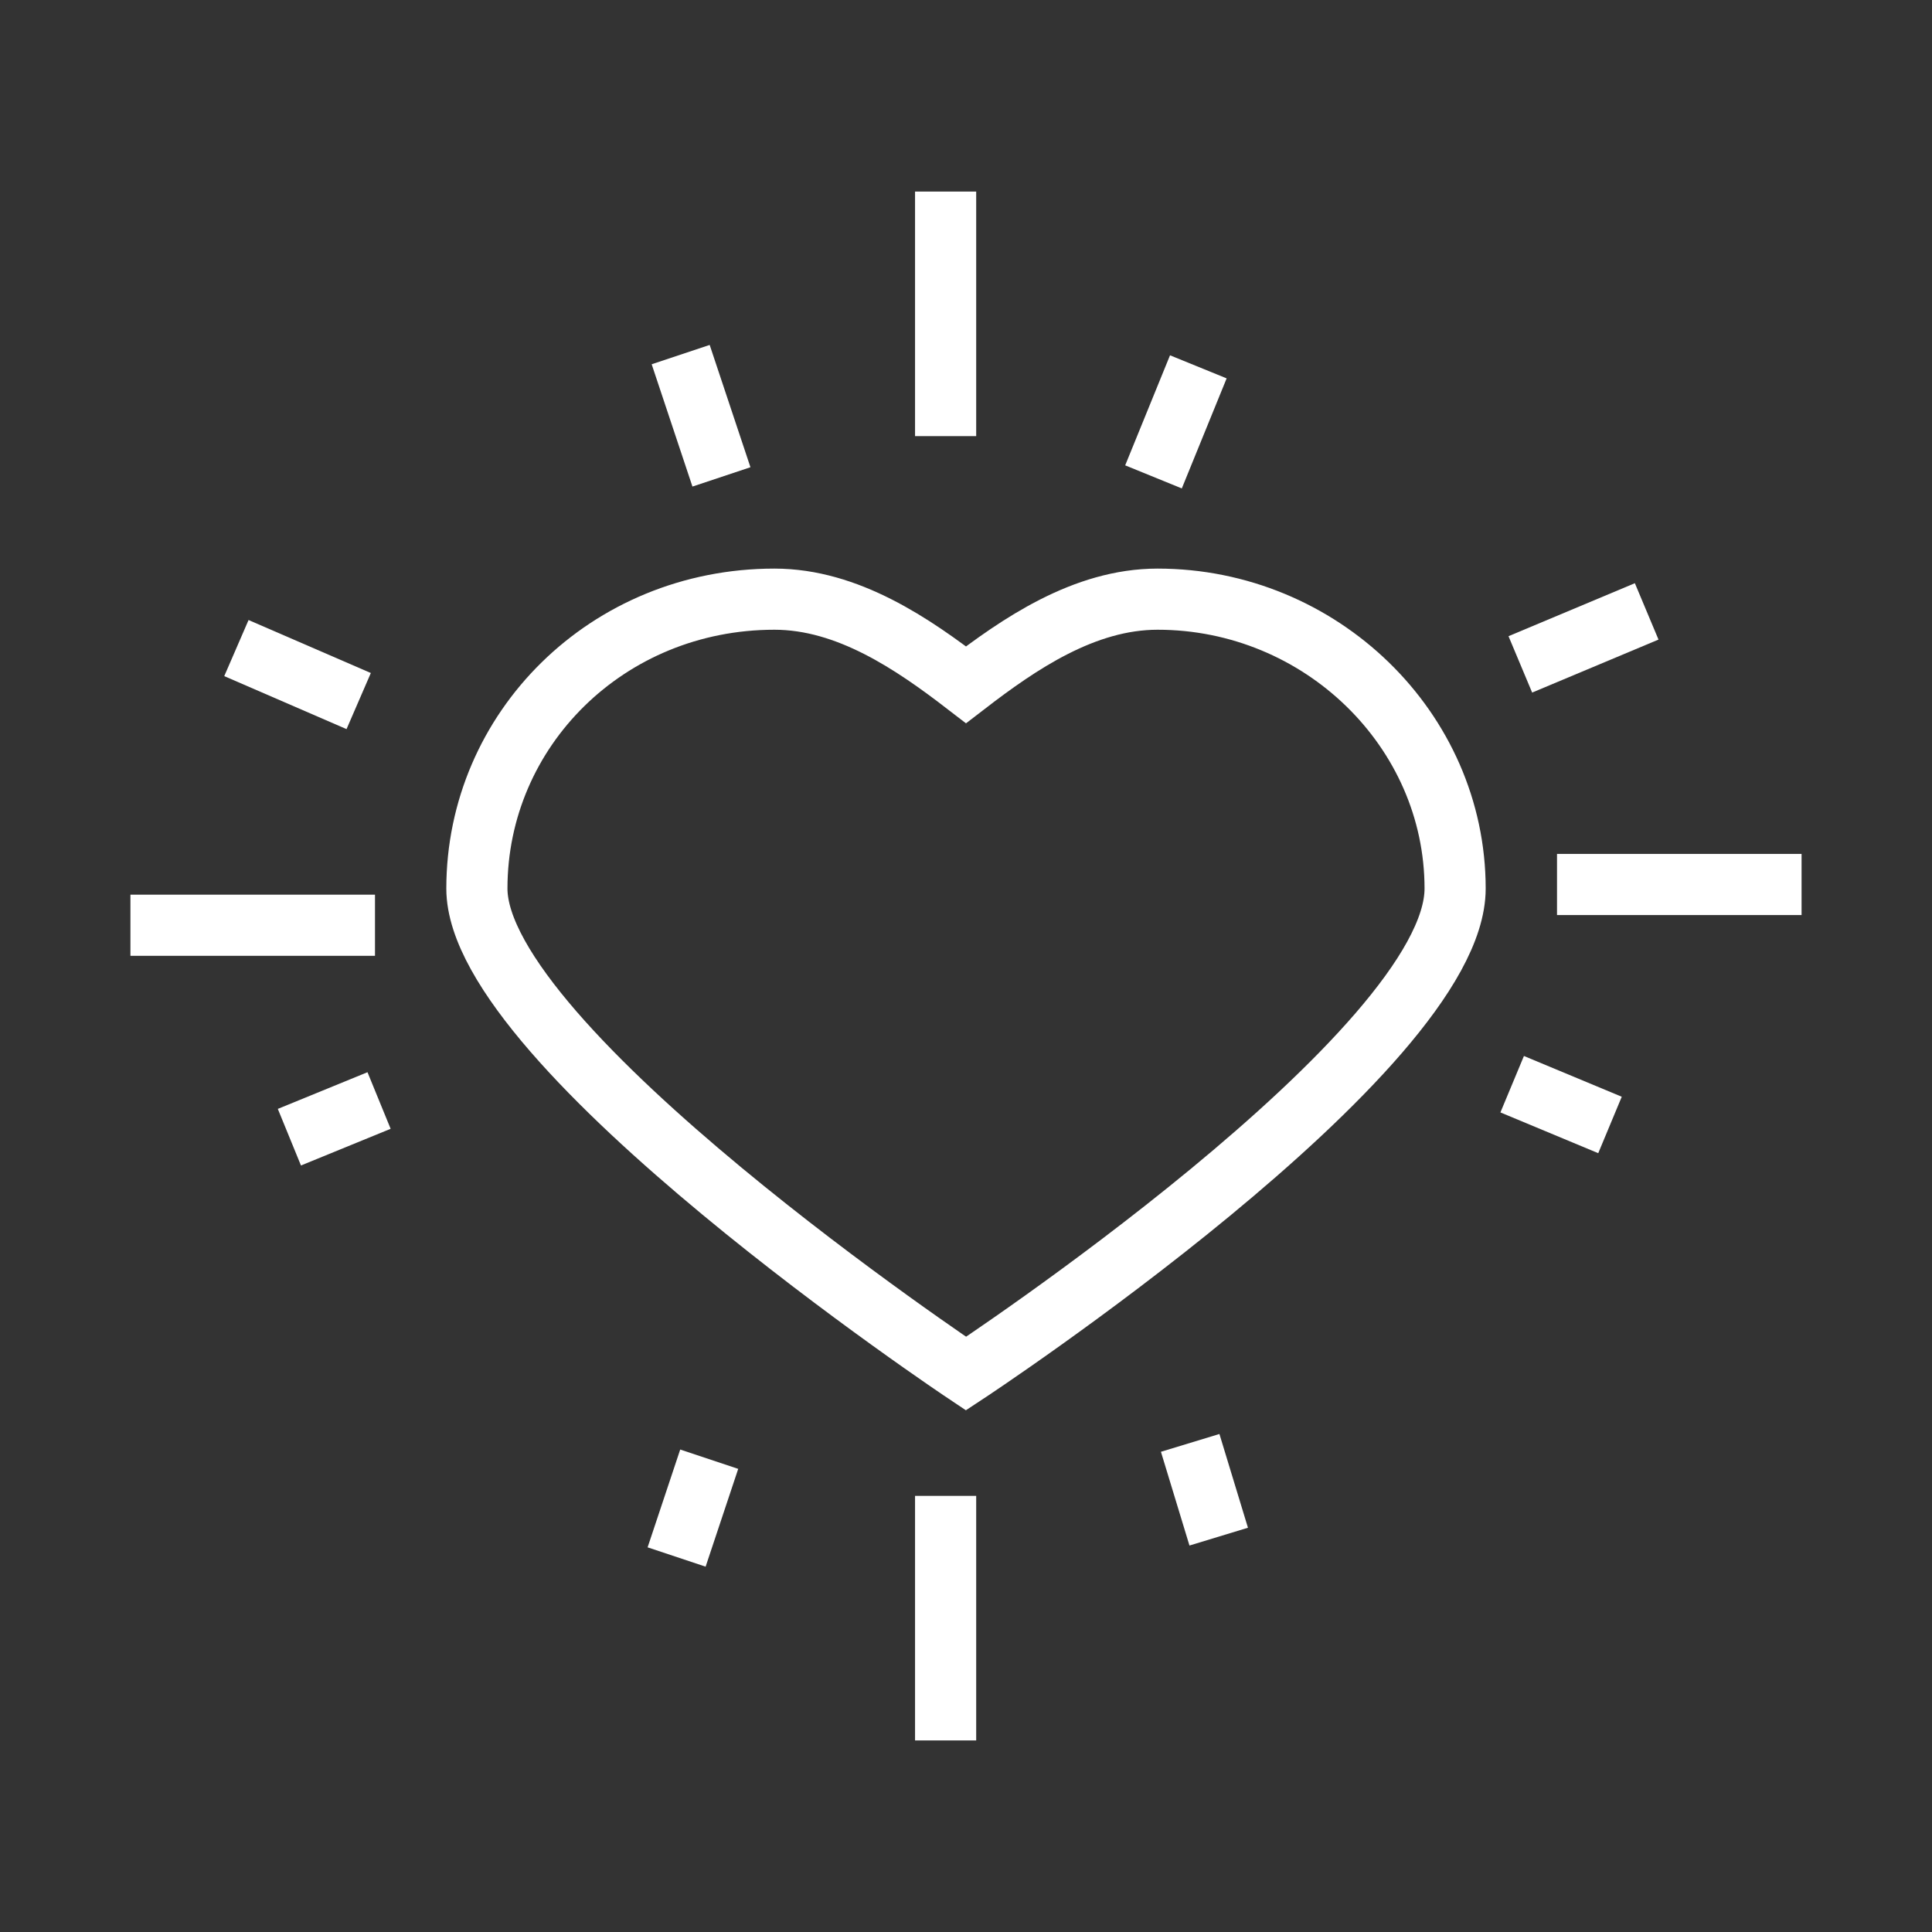 <?xml version="1.0" encoding="utf-8"?>
<!-- Generator: Adobe Illustrator 25.0.0, SVG Export Plug-In . SVG Version: 6.00 Build 0)  -->
<svg version="1.1" id="Layer_1" xmlns="http://www.w3.org/2000/svg" xmlns:xlink="http://www.w3.org/1999/xlink" x="0px" y="0px"
	 viewBox="0 0 47.4 47.4" style="enable-background:new 0 0 47.4 47.4;" xml:space="preserve">
<rect x="0" y="0" width="47.4" height="47.4" fill="#333333" stroke="none"/>
<style type="text/css">
	.st0{fill:none;stroke:#FFFFFF;stroke-width:1.5;}
</style>
<g id="Signs_x2F_psychic-hub_x2F_psychic-abilities_x2F_clairsentience">
	<g id="clairsentience">
		<g transform="translate(4, 6)">
			<path id="Path" class="st0" d="M24.4,8.7c-1.8,0-3.4,1.1-4.7,2.1c-1.3-1-2.9-2.1-4.7-2.1c-4.1,0-7.3,3.2-7.3,7.1
				c0,3.9,12,11.9,12,11.9s12-7.9,12-11.9C31.7,11.9,28.4,8.7,24.4,8.7z"/>
			<line id="Path-15" class="st0" x1="19.2" y1="36.7" x2="19.2" y2="30.7"/>
			<line id="Path-15_1_" class="st0" x1="25.2" y1="29.4" x2="25.9" y2="31.7"/>
			<line id="Path-15_2_" class="st0" x1="12.6" y1="32.2" x2="13.4" y2="29.8"/>
			<line id="Path-15_3_" class="st0" x1="-0.8" y1="16.7" x2="5.2" y2="16.7"/>
			<line id="Path-15_4_" class="st0" x1="3.1" y1="21.9" x2="5.3" y2="21"/>
			<line id="Path-15_5_" class="st0" x1="1.8" y1="9.9" x2="4.8" y2="11.2"/>
			<line id="Path-15_6_" class="st0" x1="34.2" y1="15.7" x2="40.2" y2="15.7"/>
			<line id="Path-15_7_" class="st0" x1="33.1" y1="20.6" x2="35.5" y2="21.6"/>
			<line id="Path-15_8_" class="st0" x1="33.3" y1="10.3" x2="36.4" y2="9"/>
			<line id="Path-15_9_" class="st0" x1="19.2" y1="4.7" x2="19.2" y2="-1.3"/>
			<line id="Path-15_10_" class="st0" x1="24.3" y1="5.7" x2="25.4" y2="3"/>
			<line id="Path-15_11_" class="st0" x1="12.7" y1="2.7" x2="13.7" y2="5.7"/>
		</g>
	</g>
</g>
</svg>
